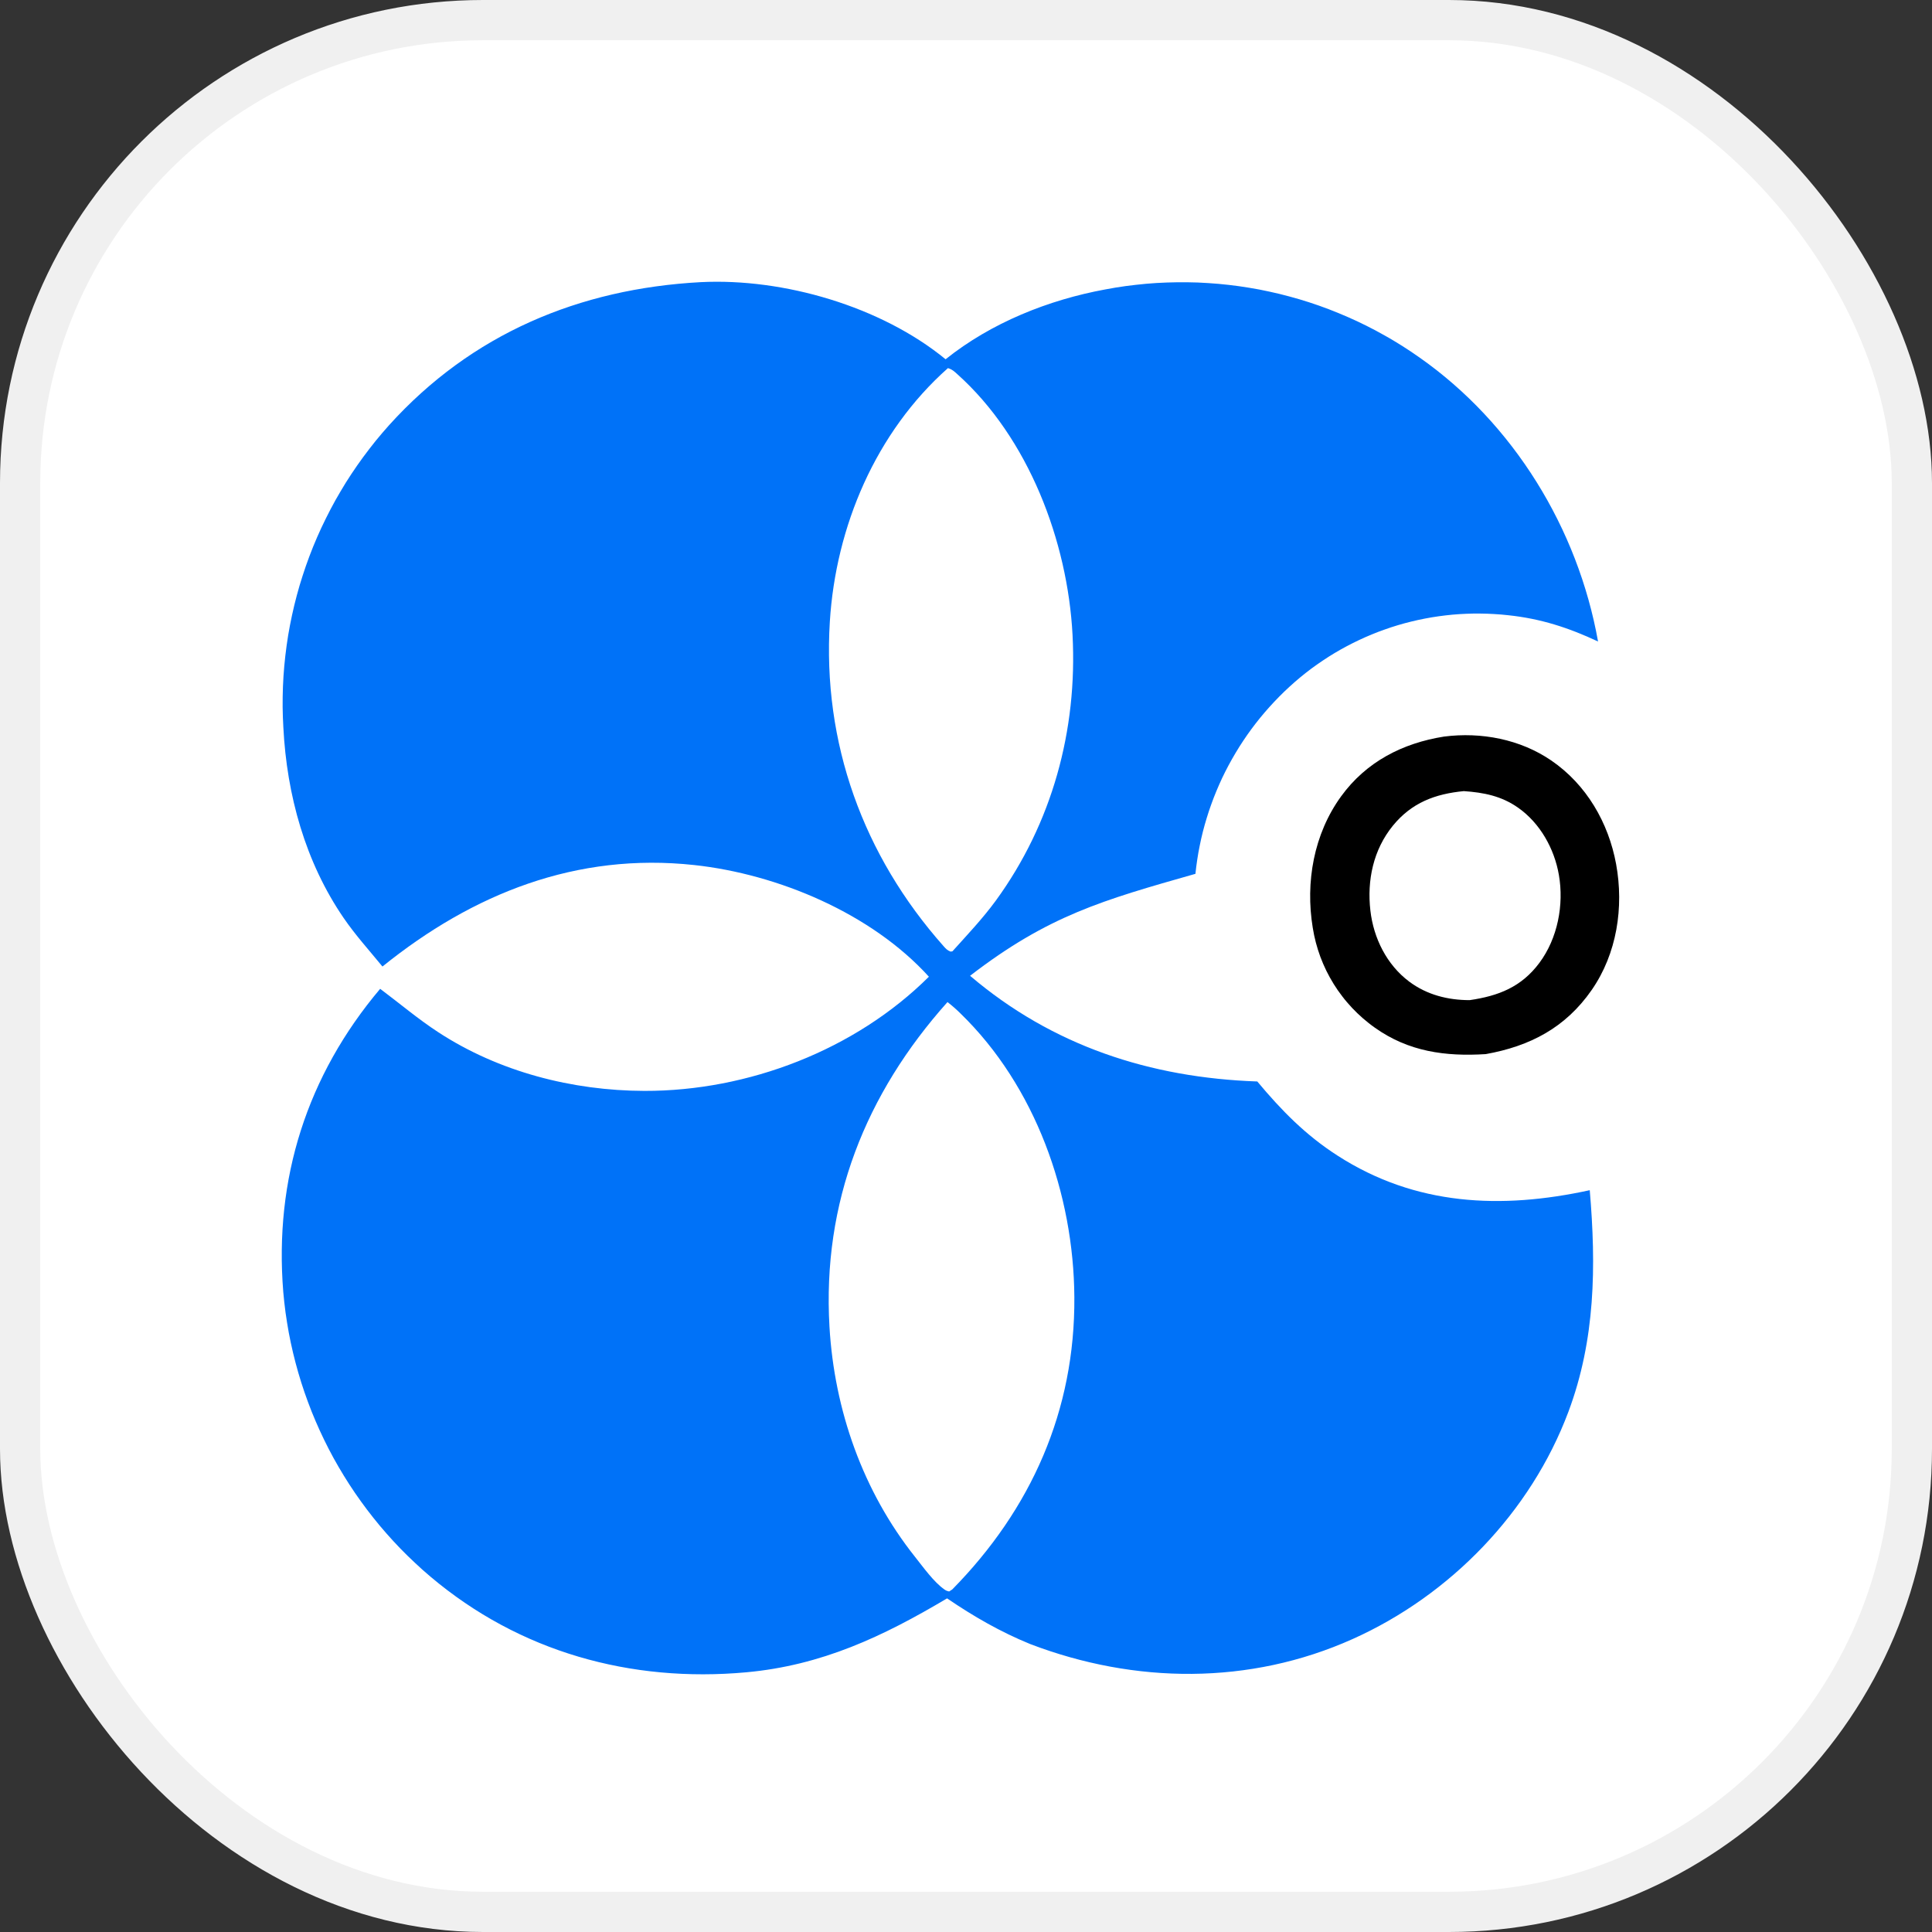 <svg width="48" height="48" viewBox="0 0 48 48" fill="none" xmlns="http://www.w3.org/2000/svg">
<rect x="0" y="0" width="48" height="48" fill="#333333" stroke="none"/>
<rect x="0.5" y="0.5" width="47" height="47" rx="11.5" fill="white"/>
<rect x="0.5" y="0.5" width="47" height="47" rx="11.5" stroke="#F0F0F0"/>
<path d="M17.407 7.01C19.466 6.906 21.89 7.612 23.493 8.926C24.622 8.021 26.05 7.449 27.465 7.19C27.549 7.174 27.633 7.159 27.717 7.145C27.801 7.132 27.886 7.119 27.97 7.107C28.055 7.096 28.14 7.085 28.225 7.076C28.309 7.066 28.395 7.058 28.48 7.05C28.565 7.043 28.65 7.037 28.735 7.031C28.82 7.026 28.906 7.022 28.991 7.019C29.076 7.016 29.162 7.014 29.247 7.013C29.333 7.012 29.418 7.012 29.503 7.013C29.589 7.014 29.674 7.016 29.76 7.019C29.845 7.023 29.93 7.027 30.016 7.033C30.101 7.038 30.186 7.044 30.271 7.052C30.356 7.06 30.441 7.068 30.526 7.078C30.611 7.087 30.696 7.098 30.78 7.11C30.865 7.122 30.949 7.135 31.034 7.149C31.118 7.162 31.202 7.177 31.286 7.193C31.37 7.209 31.453 7.226 31.537 7.245C31.62 7.263 31.704 7.282 31.787 7.302C31.87 7.322 31.952 7.343 32.035 7.366C32.117 7.388 32.2 7.411 32.281 7.435C32.363 7.46 32.445 7.485 32.526 7.511C32.607 7.538 32.688 7.565 32.769 7.593C32.849 7.622 32.93 7.651 33.009 7.681C33.089 7.712 33.169 7.743 33.248 7.776C33.327 7.808 33.406 7.841 33.484 7.876C33.562 7.91 33.64 7.945 33.717 7.981C33.794 8.018 33.871 8.055 33.948 8.093C34.024 8.131 34.1 8.17 34.175 8.21C34.251 8.251 34.326 8.292 34.4 8.334C34.475 8.375 34.548 8.418 34.622 8.462C34.695 8.506 34.768 8.551 34.84 8.596C34.912 8.642 34.984 8.688 35.055 8.736C35.126 8.783 35.197 8.832 35.266 8.881C37.606 10.523 39.203 13.134 39.703 15.938C38.972 15.595 38.278 15.37 37.47 15.285C37.355 15.272 37.24 15.262 37.125 15.256C37.01 15.249 36.895 15.245 36.779 15.244C36.664 15.242 36.549 15.244 36.434 15.249C36.318 15.253 36.203 15.261 36.088 15.271C35.973 15.282 35.859 15.295 35.745 15.311C35.63 15.327 35.517 15.346 35.403 15.368C35.29 15.39 35.178 15.414 35.065 15.442C34.953 15.469 34.842 15.499 34.732 15.532C34.621 15.565 34.511 15.601 34.403 15.64C34.294 15.678 34.186 15.719 34.08 15.763C33.973 15.807 33.867 15.854 33.763 15.903C33.659 15.952 33.556 16.004 33.454 16.058C33.352 16.112 33.252 16.169 33.153 16.228C33.054 16.288 32.956 16.349 32.861 16.414C32.765 16.478 32.671 16.544 32.578 16.613C32.486 16.682 32.395 16.753 32.306 16.827C32.215 16.902 32.126 16.98 32.039 17.06C31.951 17.14 31.866 17.222 31.783 17.306C31.7 17.39 31.619 17.476 31.54 17.564C31.46 17.652 31.384 17.742 31.309 17.833C31.234 17.925 31.162 18.018 31.091 18.114C31.021 18.209 30.953 18.306 30.888 18.404C30.822 18.503 30.759 18.603 30.699 18.704C30.638 18.806 30.58 18.909 30.524 19.013C30.468 19.117 30.415 19.223 30.364 19.33C30.314 19.437 30.266 19.545 30.221 19.654C30.175 19.763 30.133 19.874 30.093 19.985C30.053 20.096 30.015 20.208 29.981 20.322C29.946 20.435 29.914 20.549 29.885 20.663C29.856 20.778 29.83 20.893 29.807 21.009C29.783 21.125 29.762 21.241 29.745 21.358C29.727 21.475 29.712 21.593 29.7 21.71C27.399 22.364 26.046 22.745 24.101 24.243C26.145 25.983 28.573 26.776 31.237 26.869C31.839 27.59 32.437 28.201 33.231 28.711C35.17 29.96 37.301 30.049 39.497 29.57C39.657 31.456 39.639 33.28 38.966 35.077C38.031 37.571 36.03 39.635 33.607 40.721C31.046 41.87 28.194 41.839 25.595 40.846C24.857 40.545 24.187 40.159 23.53 39.711C21.934 40.66 20.415 41.377 18.539 41.548C15.67 41.809 12.909 41.043 10.694 39.171C10.629 39.116 10.565 39.06 10.501 39.004C10.438 38.947 10.375 38.89 10.313 38.831C10.251 38.773 10.189 38.715 10.128 38.655C10.068 38.595 10.008 38.535 9.948 38.474C9.889 38.413 9.831 38.351 9.773 38.289C9.715 38.226 9.658 38.163 9.602 38.099C9.546 38.035 9.491 37.971 9.436 37.906C9.381 37.84 9.328 37.774 9.275 37.708C9.222 37.641 9.169 37.574 9.118 37.506C9.067 37.439 9.016 37.37 8.967 37.301C8.917 37.232 8.868 37.162 8.82 37.092C8.772 37.022 8.725 36.951 8.679 36.88C8.632 36.808 8.587 36.736 8.543 36.664C8.498 36.591 8.454 36.518 8.412 36.445C8.369 36.371 8.327 36.297 8.286 36.223C8.245 36.148 8.205 36.073 8.166 35.997C8.127 35.922 8.089 35.846 8.052 35.769C8.015 35.693 7.978 35.616 7.943 35.538C7.908 35.461 7.873 35.383 7.84 35.305C7.806 35.227 7.774 35.148 7.742 35.069C7.711 34.99 7.68 34.911 7.651 34.831C7.621 34.751 7.593 34.671 7.565 34.591C7.537 34.51 7.511 34.43 7.485 34.349C7.459 34.267 7.435 34.186 7.411 34.104C7.387 34.023 7.365 33.941 7.343 33.858C7.321 33.776 7.301 33.694 7.281 33.611C7.261 33.528 7.243 33.445 7.225 33.362C7.208 33.279 7.191 33.195 7.175 33.112C7.16 33.028 7.145 32.944 7.132 32.86C7.118 32.776 7.106 32.692 7.094 32.608C7.083 32.523 7.072 32.439 7.063 32.354C7.053 32.27 7.045 32.185 7.038 32.101C6.808 29.288 7.628 26.719 9.445 24.567C9.927 24.927 10.386 25.318 10.89 25.646C12.395 26.629 14.219 27.098 16.009 27.103C18.583 27.109 21.247 26.089 23.078 24.266C21.653 22.694 19.331 21.718 17.25 21.492C14.324 21.174 11.75 22.2 9.502 24.013C9.176 23.615 8.829 23.232 8.538 22.807C7.583 21.413 7.126 19.751 7.04 18.076C7.035 17.991 7.031 17.906 7.028 17.821C7.025 17.736 7.023 17.651 7.022 17.566C7.022 17.481 7.022 17.396 7.023 17.311C7.024 17.226 7.027 17.141 7.03 17.055C7.033 16.971 7.038 16.886 7.043 16.801C7.049 16.716 7.055 16.631 7.063 16.546C7.071 16.461 7.079 16.377 7.089 16.292C7.099 16.207 7.109 16.123 7.121 16.039C7.133 15.954 7.146 15.87 7.159 15.786C7.173 15.702 7.188 15.618 7.204 15.535C7.22 15.451 7.237 15.368 7.255 15.285C7.273 15.201 7.292 15.119 7.312 15.036C7.332 14.953 7.353 14.871 7.375 14.789C7.397 14.706 7.42 14.624 7.444 14.543C7.468 14.461 7.494 14.38 7.52 14.299C7.546 14.218 7.573 14.137 7.601 14.057C7.629 13.976 7.658 13.896 7.688 13.817C7.718 13.737 7.749 13.658 7.781 13.579C7.813 13.5 7.846 13.422 7.88 13.344C7.914 13.266 7.949 13.188 7.985 13.111C8.021 13.034 8.058 12.957 8.096 12.881C8.133 12.805 8.172 12.729 8.212 12.653C8.251 12.578 8.292 12.503 8.333 12.429C8.375 12.355 8.417 12.281 8.461 12.208C8.504 12.134 8.548 12.062 8.593 11.989C8.638 11.917 8.684 11.846 8.731 11.775C8.778 11.704 8.826 11.633 8.875 11.563C8.923 11.493 8.973 11.424 9.023 11.356C9.073 11.287 9.125 11.219 9.177 11.152C9.229 11.084 9.281 11.018 9.335 10.951C9.389 10.886 9.443 10.82 9.499 10.755C9.554 10.691 9.61 10.627 9.667 10.563C11.716 8.294 14.39 7.173 17.407 7.01Z" fill="#0072F8"/>
<path d="M23.54 24.896C23.653 24.983 23.76 25.078 23.862 25.178C25.724 26.985 26.676 29.669 26.692 32.229C26.711 35.047 25.62 37.495 23.66 39.488L23.581 39.54C23.533 39.527 23.515 39.525 23.468 39.493C23.203 39.311 22.933 38.93 22.733 38.679C21.438 37.05 20.729 35.033 20.608 32.962C20.428 29.877 21.502 27.176 23.54 24.896Z" fill="white"/>
<path d="M23.551 9.146C23.657 9.178 23.701 9.221 23.782 9.294C25.554 10.88 26.525 13.445 26.647 15.775C26.771 18.138 26.141 20.451 24.744 22.371C24.418 22.818 24.032 23.225 23.662 23.636L23.615 23.642C23.535 23.612 23.496 23.567 23.44 23.504C21.445 21.254 20.431 18.457 20.617 15.446C20.764 13.076 21.76 10.736 23.551 9.146Z" fill="white"/>
<path d="M35.877 18.3C36.801 18.182 37.769 18.366 38.542 18.895C39.414 19.492 39.963 20.439 40.152 21.469C40.348 22.54 40.172 23.693 39.545 24.596C38.896 25.531 38.015 25.992 36.913 26.189C35.911 26.252 34.994 26.128 34.157 25.532C34.106 25.496 34.056 25.459 34.007 25.42C33.958 25.381 33.91 25.341 33.862 25.3C33.815 25.259 33.769 25.217 33.724 25.174C33.679 25.131 33.635 25.086 33.592 25.041C33.549 24.995 33.508 24.949 33.467 24.901C33.426 24.854 33.387 24.805 33.349 24.755C33.311 24.706 33.274 24.655 33.238 24.604C33.203 24.552 33.168 24.5 33.135 24.447C33.102 24.394 33.071 24.34 33.04 24.285C33.01 24.231 32.981 24.175 32.953 24.119C32.926 24.063 32.9 24.006 32.875 23.949C32.85 23.891 32.827 23.833 32.805 23.775C32.783 23.716 32.763 23.657 32.744 23.597C32.725 23.538 32.708 23.478 32.692 23.417C32.676 23.357 32.662 23.296 32.649 23.235C32.636 23.174 32.625 23.112 32.615 23.05C32.429 21.919 32.64 20.72 33.32 19.784C33.943 18.926 34.847 18.463 35.877 18.3Z" fill="black"/>
<path d="M36.368 19.655C36.865 19.69 37.303 19.775 37.721 20.07C38.264 20.453 38.618 21.087 38.73 21.737C38.859 22.479 38.7 23.313 38.245 23.923C37.798 24.523 37.228 24.744 36.514 24.848C35.974 24.848 35.452 24.717 35.013 24.389C34.454 23.971 34.126 23.31 34.047 22.624C33.96 21.872 34.119 21.112 34.605 20.515C35.072 19.942 35.655 19.724 36.368 19.655Z" fill="white"/>
</svg>
